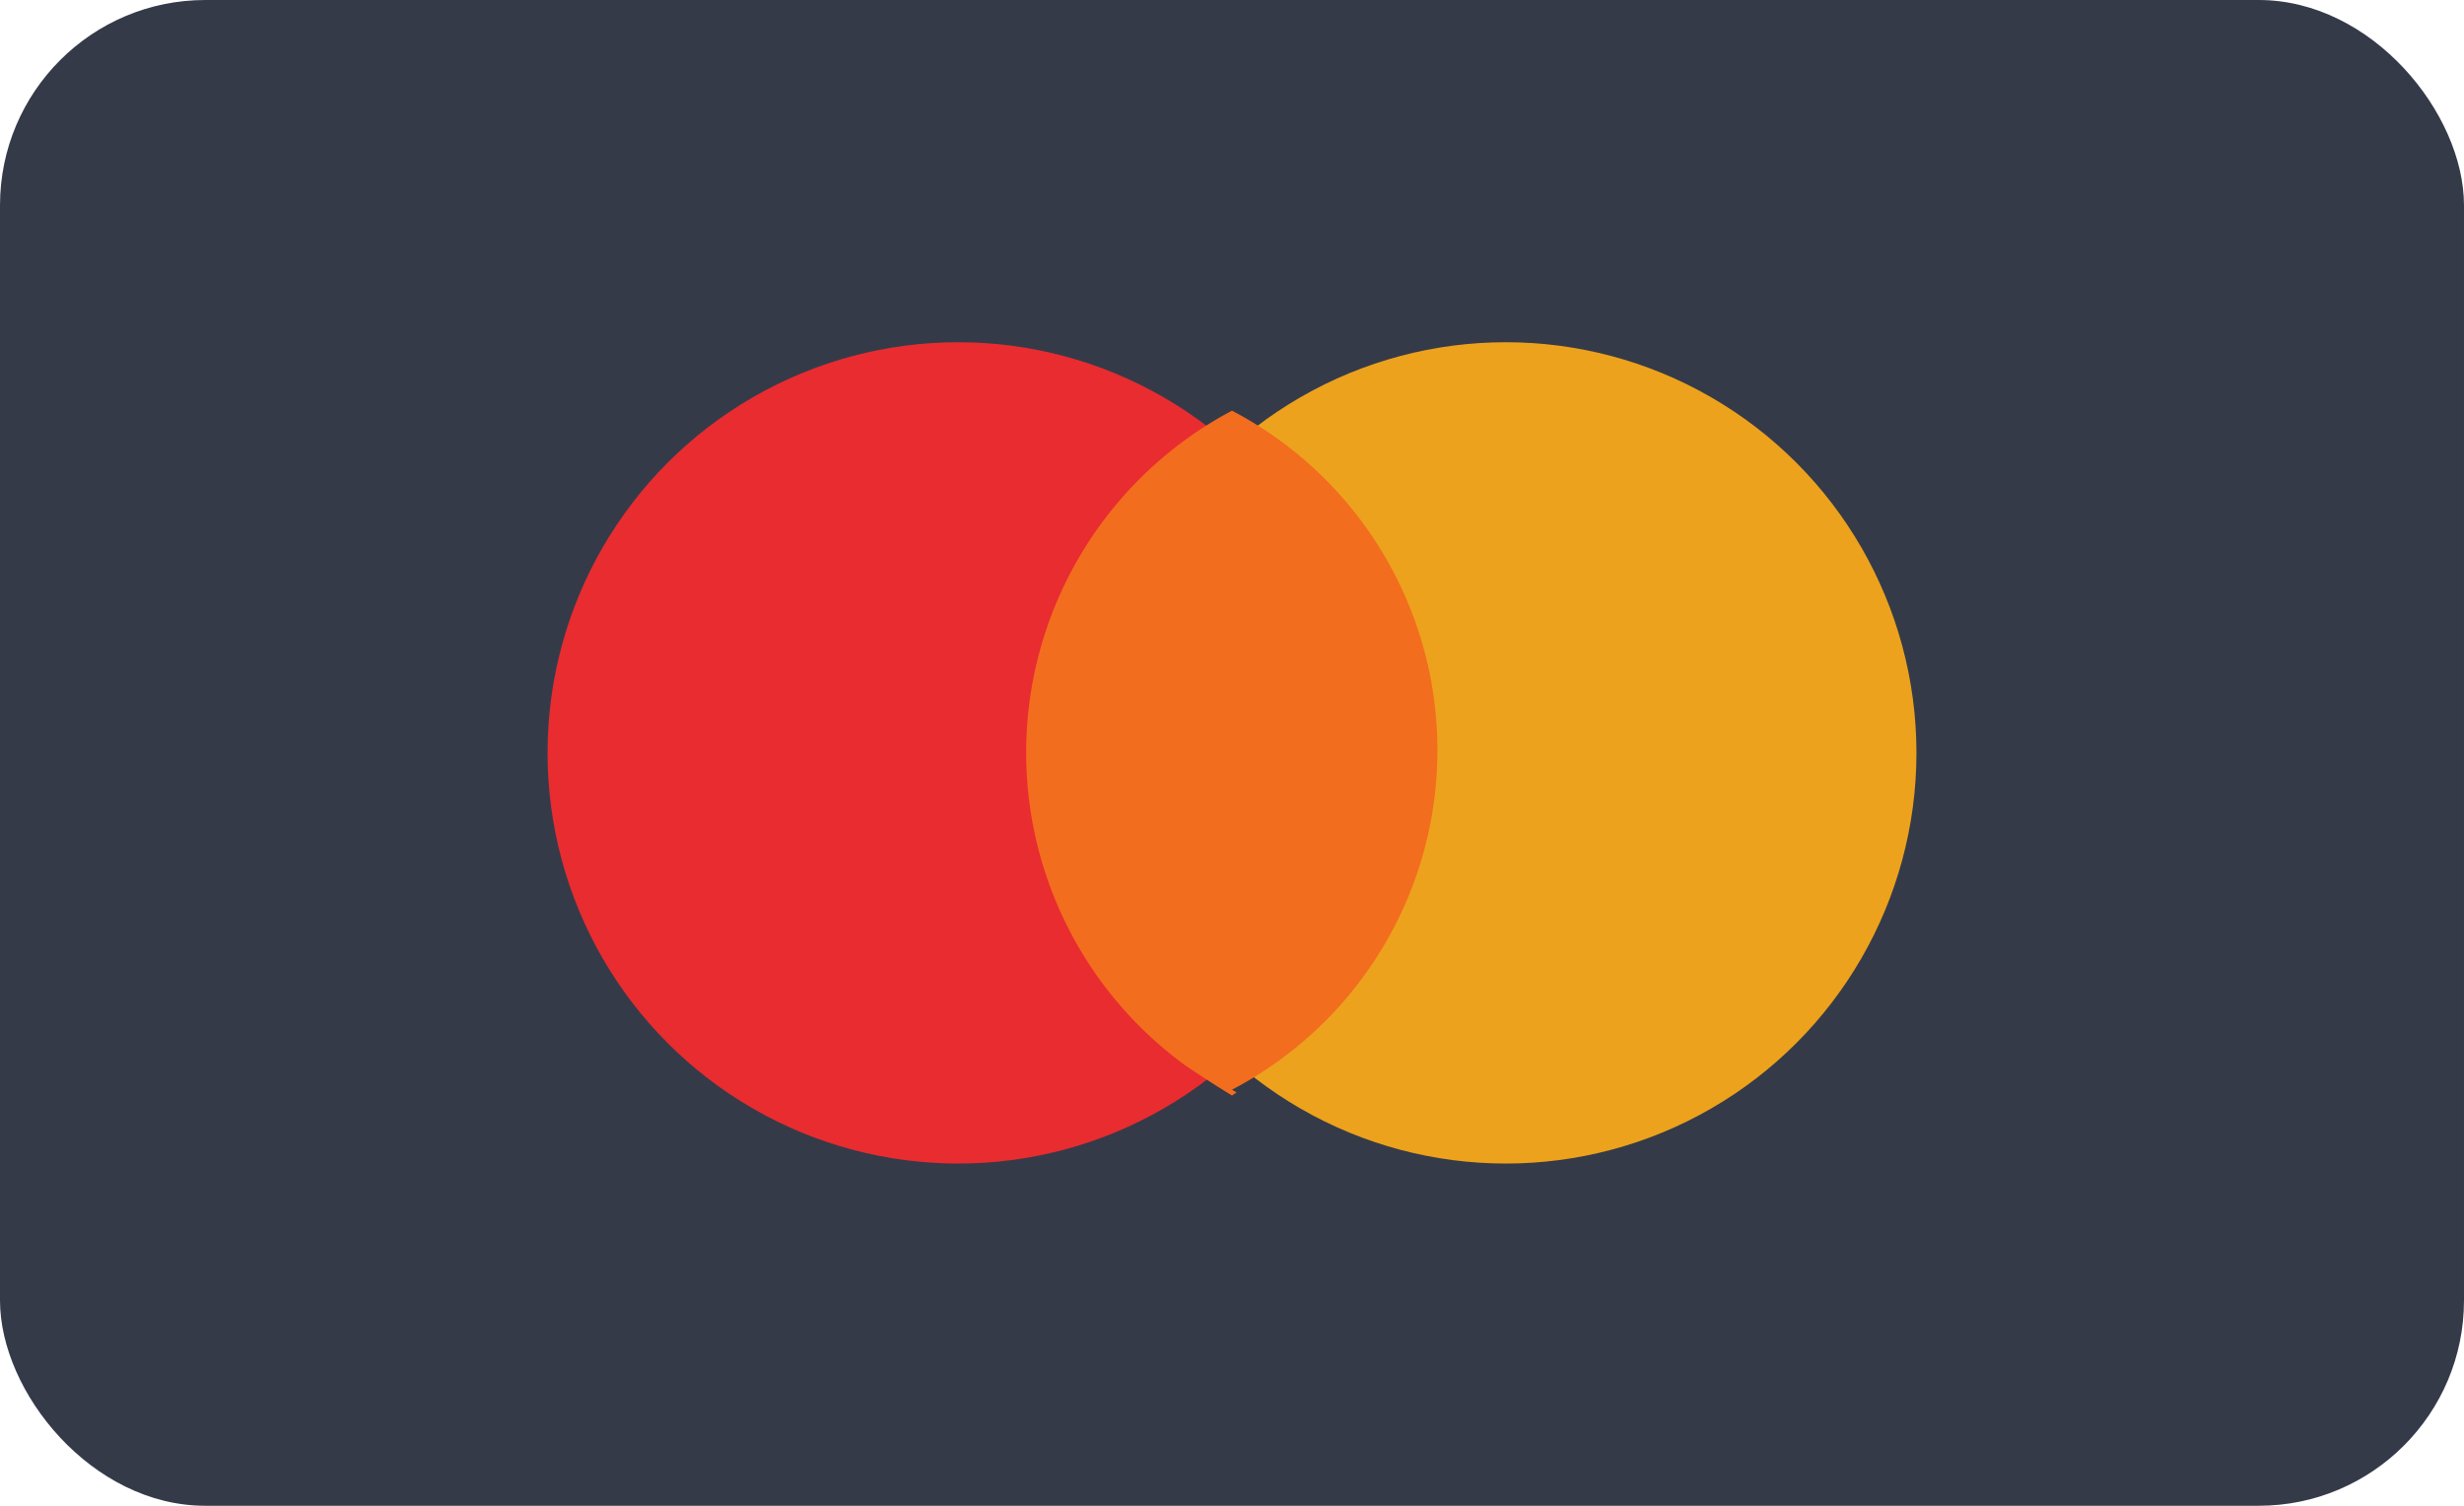 <svg id="Mastercard" xmlns="http://www.w3.org/2000/svg" width="36" height="22" viewBox="0 0 36 22">
<defs>
    <style>
      .cls-1 {
        fill: #353a48;
      }

      .cls-2 {
        fill: #e82c30;
      }

      .cls-3 {
        fill: #eca21d;
      }

      .cls-4 {
        fill: #f36d1e;
        fill-rule: evenodd;
      }
    </style>
  </defs>
  <rect id="Rounded_Rectangle_53" data-name="Rounded Rectangle 53" class="cls-1" width="36" height="22" rx="3" ry="3"/>
  <circle class="cls-2" cx="14" cy="11" r="6"/>
  <circle id="Ellipse_8_copy" data-name="Ellipse 8 copy" class="cls-3" cx="22" cy="11" r="6"/>
  <path id="Rounded_Rectangle_25" data-name="Rounded Rectangle 25" class="cls-4" d="M494,279h0a5.654,5.654,0,0,0-.68,9.568c0.227,0.153.455,0.3,0.68,0.438l0.067-.045-0.067-.04A5.6,5.6,0,0,0,494,279" transform="translate(-476 -273)"/>
</svg>
